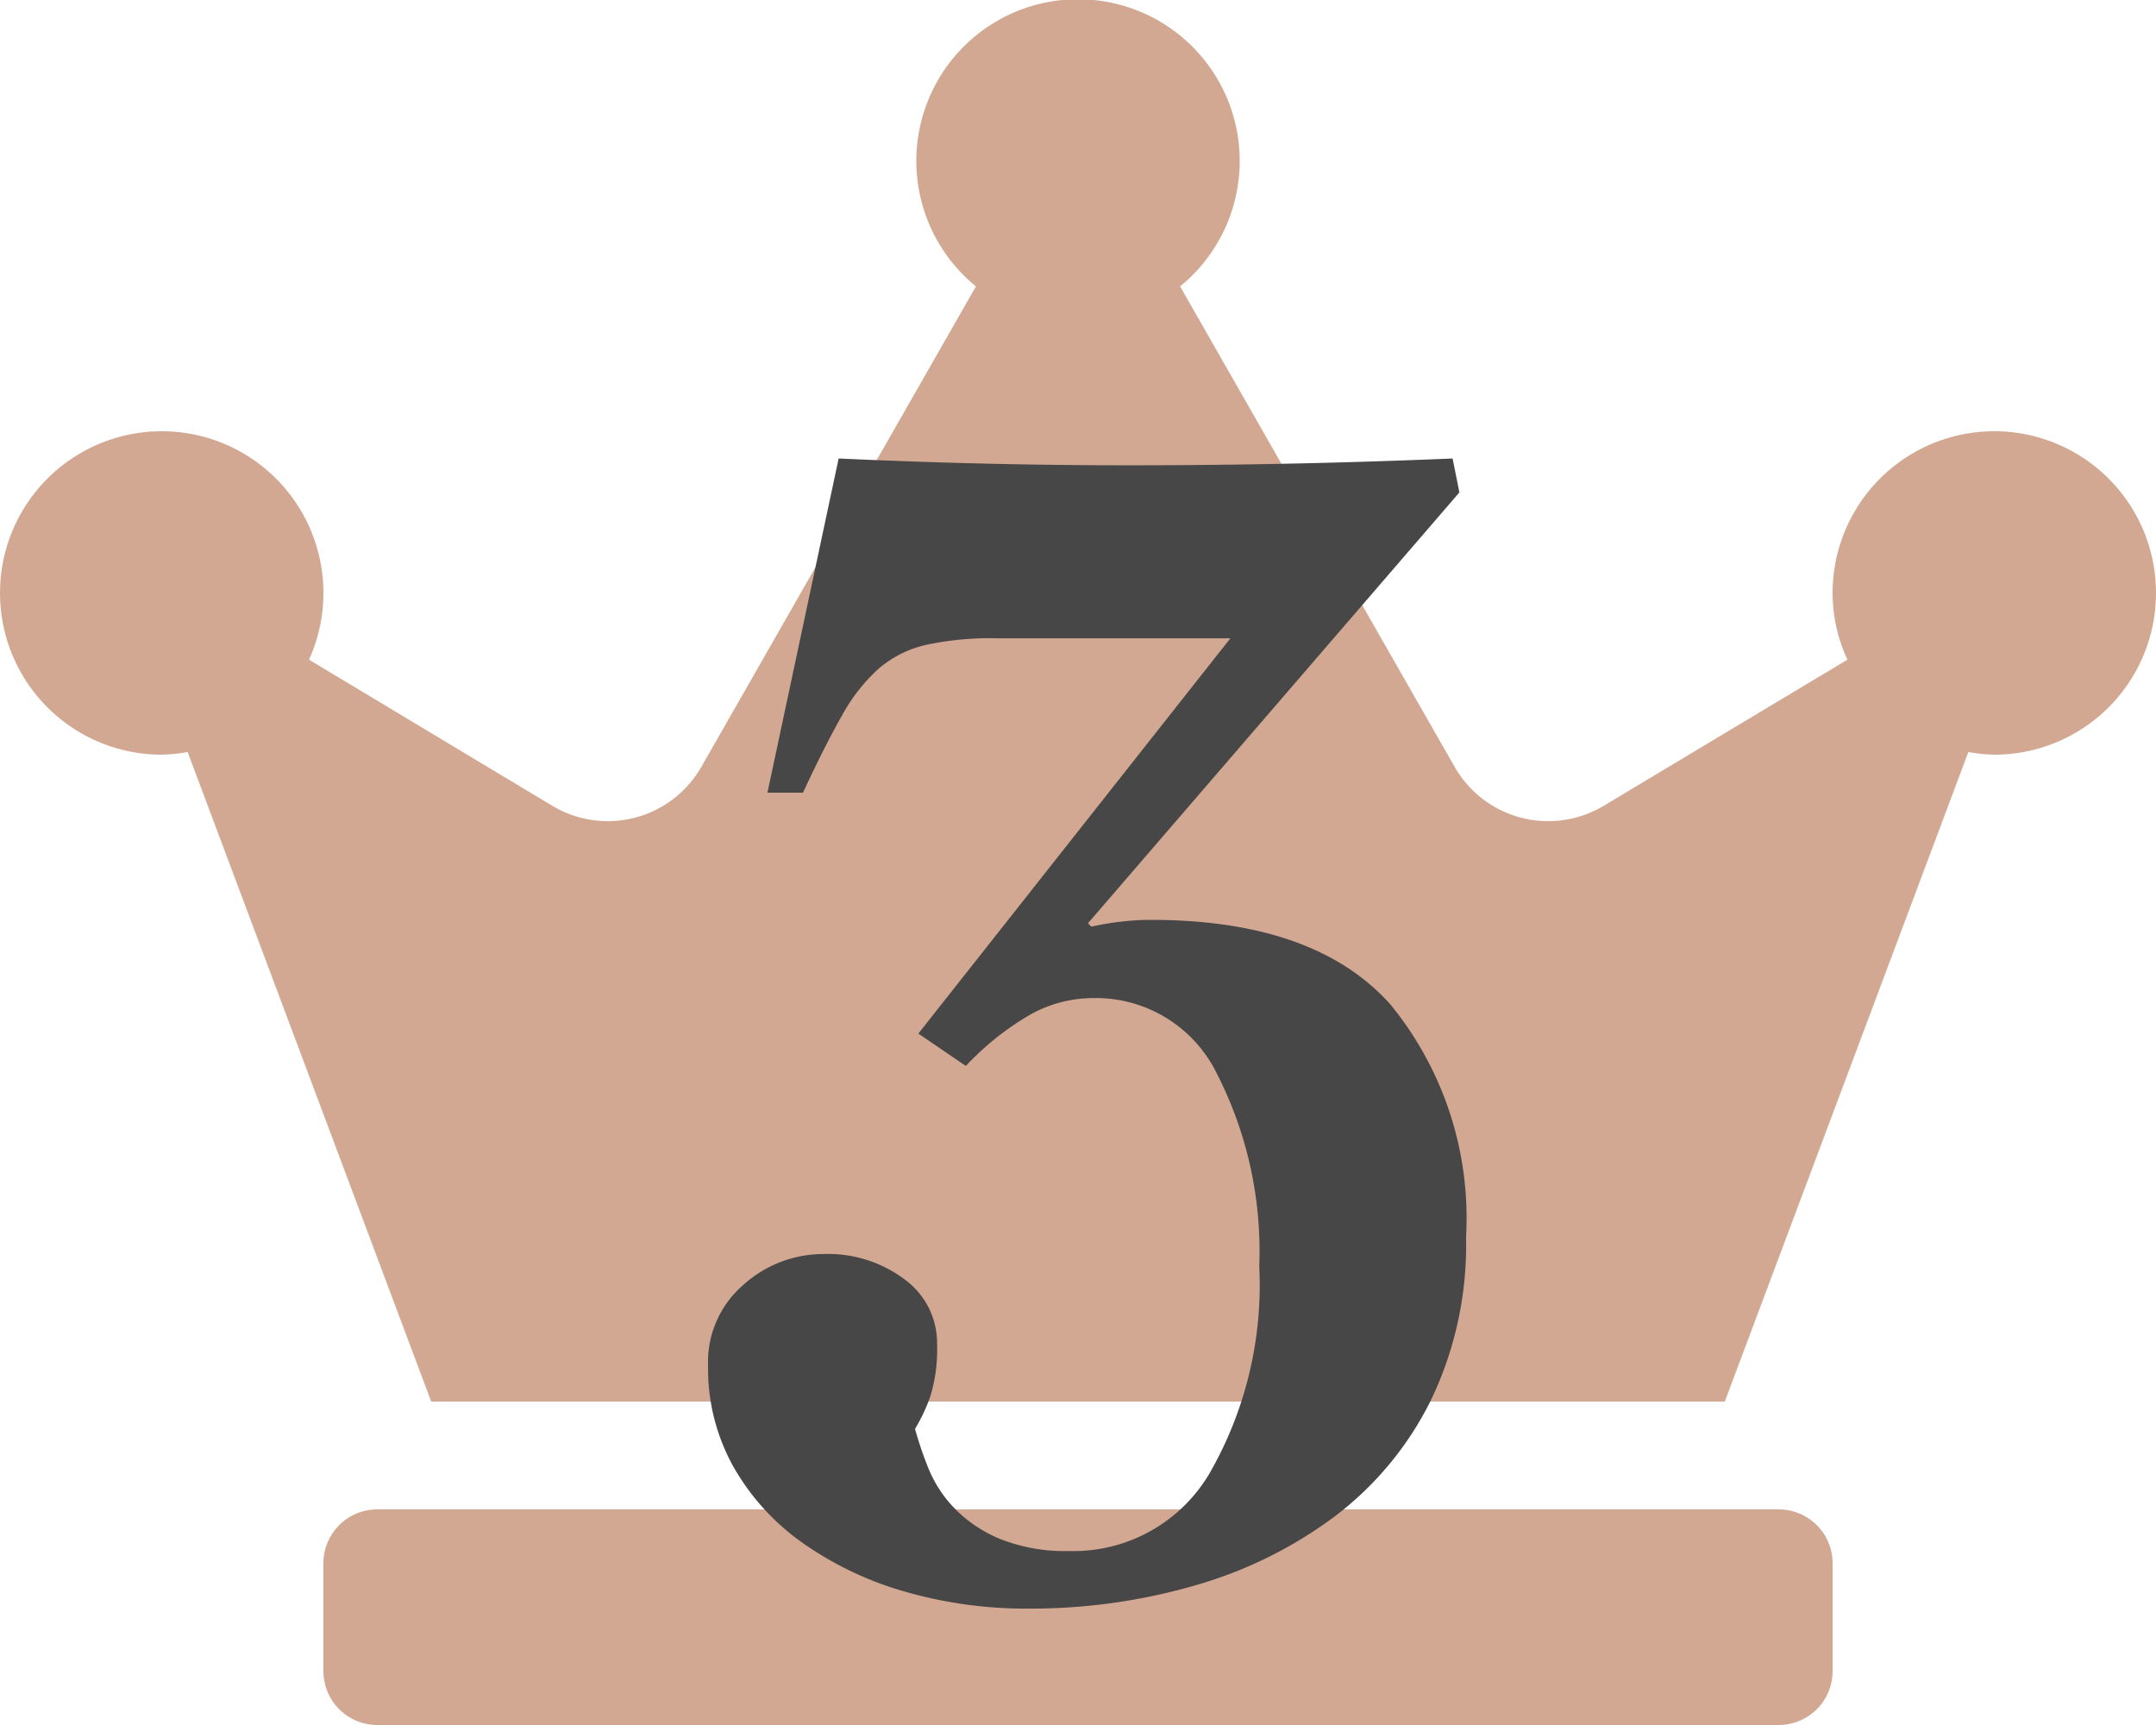 <svg xmlns="http://www.w3.org/2000/svg" width="60" height="48" viewBox="0 0 60 48"><g transform="translate(-34.877 -656.5)"><path d="M49.5,42h-39A1.5,1.5,0,0,0,9,43.5v3A1.5,1.5,0,0,0,10.5,48h39A1.5,1.5,0,0,0,51,46.5v-3A1.5,1.5,0,0,0,49.5,42Zm6-30A4.5,4.5,0,0,0,51,16.5a4.409,4.409,0,0,0,.413,1.856l-6.788,4.069a3,3,0,0,1-4.144-1.088L32.841,7.969a4.5,4.5,0,1,0-5.681,0L19.519,21.337a3,3,0,0,1-4.144,1.088L8.6,18.356A4.5,4.5,0,1,0,4.5,21a4.6,4.6,0,0,0,.722-.075L12,39H48l6.778-18.075A4.6,4.6,0,0,0,55.5,21a4.5,4.5,0,1,0,0-9Z" transform="translate(34.877 656.5)" fill="#d3a892"/><path d="M11.364-34.588l.094.094a7.975,7.975,0,0,1,.85-.142,7.283,7.283,0,0,1,.8-.047q4.578,0,6.678,2.36a9.379,9.379,0,0,1,2.1,6.466A9.959,9.959,0,0,1,20.9-21.3a9.13,9.13,0,0,1-2.69,3.233,12,12,0,0,1-3.894,1.912,16.423,16.423,0,0,1-4.6.637,12.158,12.158,0,0,1-3.445-.472,9.431,9.431,0,0,1-2.832-1.345A6.548,6.548,0,0,1,1.5-19.461a5.6,5.6,0,0,1-.708-2.808,2.834,2.834,0,0,1,.991-2.265A3.323,3.323,0,0,1,4-25.384a3.544,3.544,0,0,1,2.265.708,2.192,2.192,0,0,1,.9,1.794,4.454,4.454,0,0,1-.189,1.463,4.766,4.766,0,0,1-.425.9,10.305,10.305,0,0,0,.378,1.109A3.481,3.481,0,0,0,7.659-18.3a3.766,3.766,0,0,0,1.274.85,4.9,4.9,0,0,0,1.912.33,4.394,4.394,0,0,0,3.894-2.147,10.516,10.516,0,0,0,1.392-5.782,10.847,10.847,0,0,0-1.18-5.357,3.746,3.746,0,0,0-3.445-2.1,3.59,3.59,0,0,0-1.888.543,7.841,7.841,0,0,0-1.652,1.345l-1.322-.9,8.684-11H8.816a8.441,8.441,0,0,0-1.982.189,3.084,3.084,0,0,0-1.3.661,4.966,4.966,0,0,0-1.015,1.3q-.472.826-1.086,2.147H2.444l1.982-9.3q2.029.094,4.059.142t4.059.047q2.265,0,4.484-.047t4.484-.142l.189.944Z" transform="translate(53.79 716.779)" fill="#474747"/></g></svg>